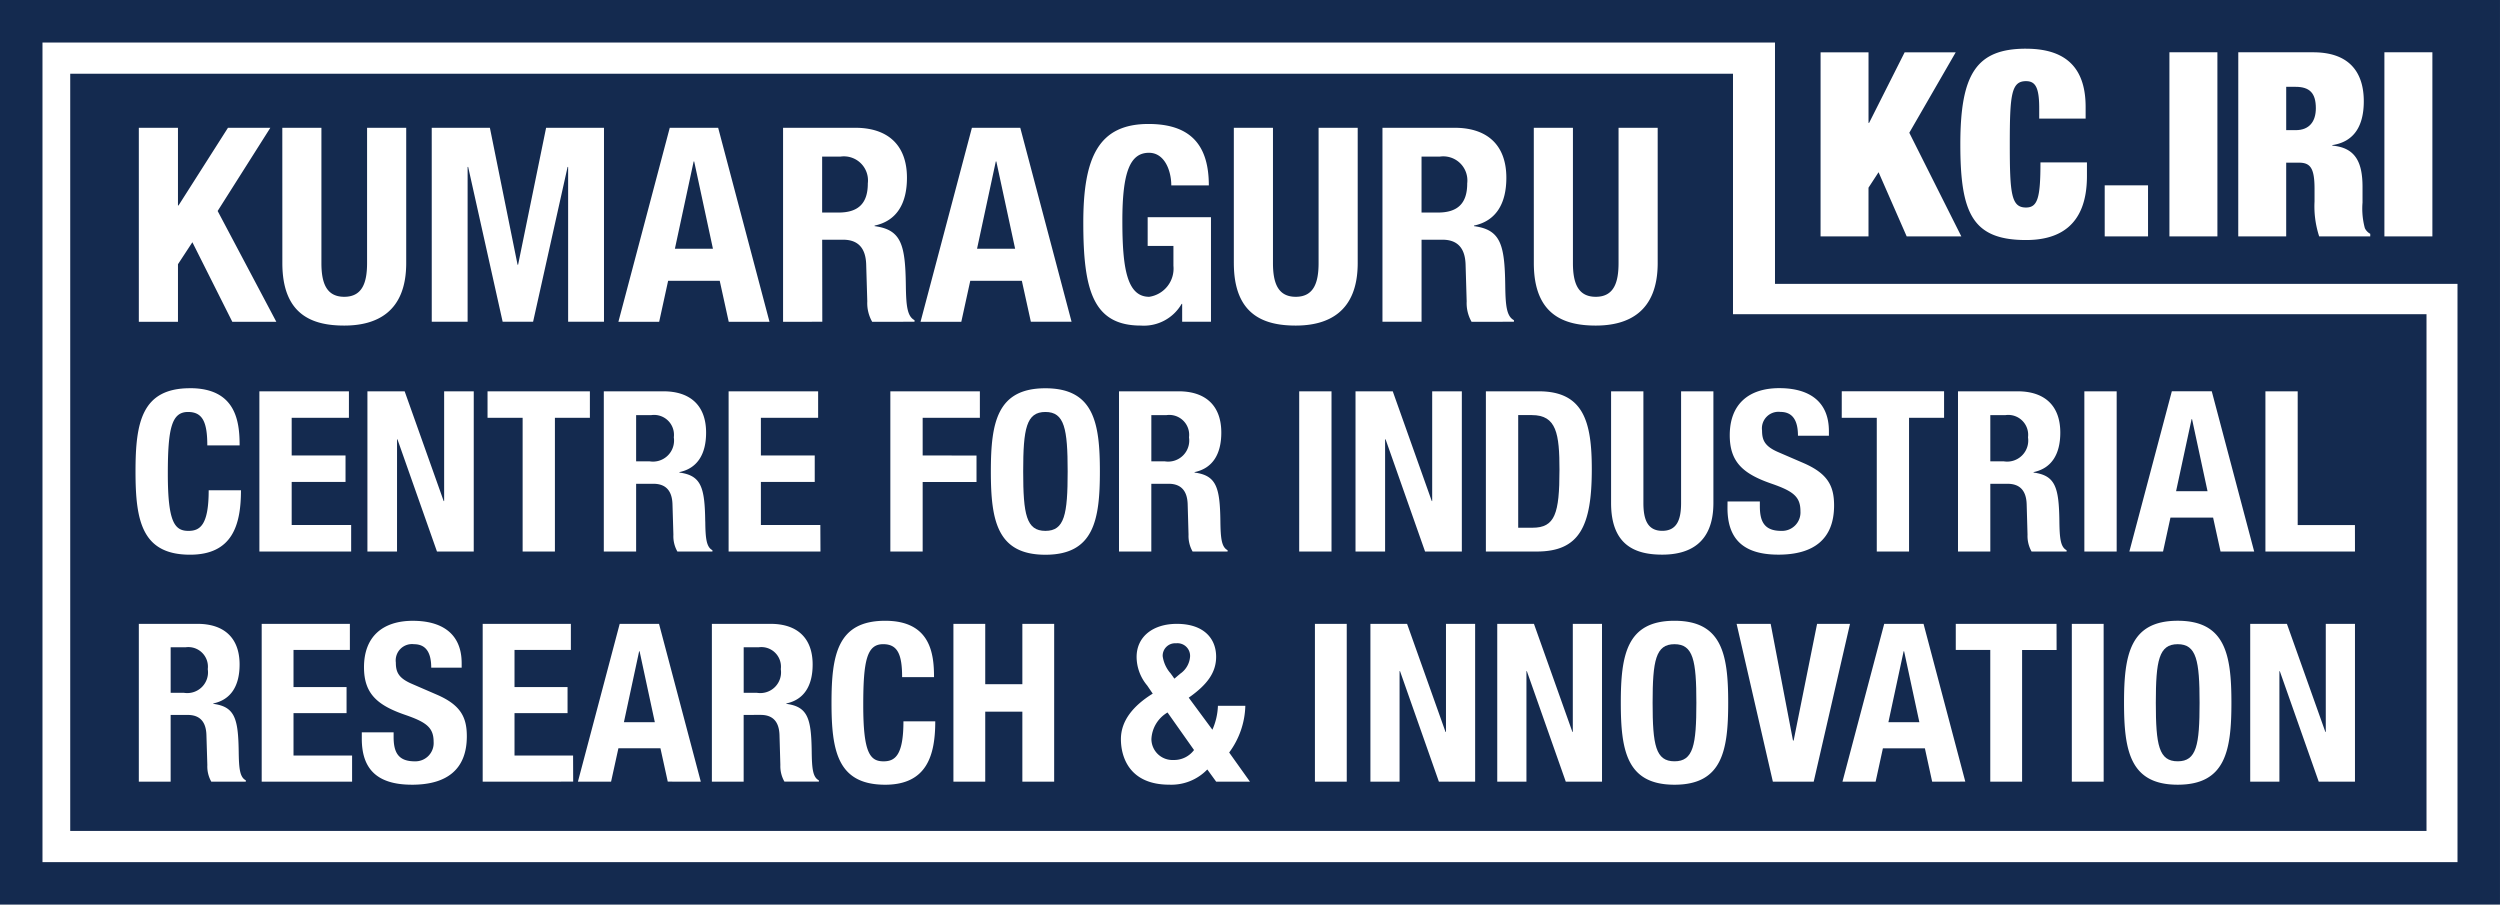 <svg xmlns="http://www.w3.org/2000/svg" xmlns:xlink="http://www.w3.org/1999/xlink" width="246.387" height="89.154" viewBox="0 0 246.387 89.154"><defs><style>.a{fill:#142a4f;}.b{clip-path:url(#a);}</style><clipPath id="a"><path class="a" d="M0,65.417H246.387V-23.737H0Z" transform="translate(0 23.737)"/></clipPath></defs><g transform="translate(0 23.737)"><g class="b" transform="translate(0 -23.737)"><g transform="translate(113.468 40.911)"><path class="a" d="M2.726,1.607A1.96,1.96,0,0,0,.513-.583h-1.5V3.973H.337A2.079,2.079,0,0,0,2.726,1.607" transform="translate(0.989 0.583)"/></g><g transform="translate(73.294 63.792)"><path class="a" d="M1.086,0H-.394V4.488H.913A2.046,2.046,0,0,0,3.264,2.156,1.93,1.93,0,0,0,1.086,0" transform="translate(0.394 0)"/></g><g transform="translate(81.028 15.431)"><path class="a" d="M3.3,1.946A2.374,2.374,0,0,0,.624-.706H-1.2V4.811H.41c1.848,0,2.892-.8,2.892-2.866" transform="translate(1.198 0.706)"/></g><g transform="translate(100.84 40.602)"><path class="a" d="M1.607,0C-.275,0-.583,1.638-.583,5.859c0,4.248.308,5.859,2.19,5.859S3.8,10.107,3.8,5.859C3.8,1.638,3.485,0,1.607,0" transform="translate(0.583)"/></g><g transform="translate(149.626 40.91)"><path class="a" d="M2.985,3.977c0-3.583-.289-5.42-2.719-5.42H-1.083v11.1H.329c2.212,0,2.655-1.393,2.655-5.683" transform="translate(1.083 1.443)"/></g><g transform="translate(114.588 63.4)"><path class="a" d="M.846,2.557l.567-.481a2.236,2.236,0,0,0,.98-1.7A1.243,1.243,0,0,0,1.019-.928,1.228,1.228,0,0,0-.307.338a3.231,3.231,0,0,0,.781,1.7Z" transform="translate(0.307 0.928)"/></g><g transform="translate(113.477 70.216)"><path class="a" d="M0,1.935A2.074,2.074,0,0,0,2.178,3.982,2.445,2.445,0,0,0,4.2,3L1.589-.7A3.212,3.212,0,0,0,0,1.935" transform="translate(0 0.702)"/></g><g transform="translate(140.101 15.431)"><path class="a" d="M3.3,1.946A2.374,2.374,0,0,0,.624-.706H-1.2V4.811H.41c1.848,0,2.892-.8,2.892-2.866" transform="translate(1.198 0.706)"/></g></g><g transform="translate(96.293 -7.824)"><path class="a" d="M1.356,0-.492,8.6H3.26L1.408,0Z" transform="translate(0.492)"/></g><g transform="translate(66.515 -7.824)"><path class="a" d="M1.356,0-.492,8.6H3.256L1.408,0Z" transform="translate(0.492)"/></g><g class="b" transform="translate(0 -23.737)"><g transform="translate(162.873 63.488)"><path class="a" d="M1.582,0C-.27,0-.574,1.611-.574,5.773c0,4.18.3,5.769,2.156,5.769S3.738,9.953,3.738,5.773C3.738,1.611,3.434,0,1.582,0" transform="translate(0.574)"/></g></g><g transform="translate(61.49 40.45)"><path class="a" d="M1.1,0-.4,6.986H2.646L1.144,0Z" transform="translate(0.4)"/></g><g class="b" transform="translate(0 -23.737)"><g transform="translate(16.819 63.792)"><path class="a" d="M1.086,0H-.394V4.488H.913A2.046,2.046,0,0,0,3.264,2.156,1.93,1.93,0,0,0,1.086,0" transform="translate(0.394 0)"/></g><g transform="translate(62.693 40.911)"><path class="a" d="M1.1,0H-.4V4.556H.926A2.079,2.079,0,0,0,3.315,2.19,1.96,1.96,0,0,0,1.1,0" transform="translate(0.4 0)"/></g></g><g transform="translate(214.463 17.572)"><path class="a" d="M1.122,0-.407,7.1h3.1L1.167,0Z" transform="translate(0.407)"/></g><g transform="translate(186.112 40.45)"><path class="a" d="M1.1,0-.4,6.986H2.65L1.147,0Z" transform="translate(0.4)"/></g><g class="b" transform="translate(0 -23.737)"><g transform="translate(212.467 63.488)"><path class="a" d="M1.582,0C-.27,0-.574,1.611-.574,5.773c0,4.18.3,5.769,2.156,5.769S3.738,9.953,3.738,5.773C3.738,1.611,3.434,0,1.582,0" transform="translate(0.574)"/></g><g transform="translate(196.155 40.911)"><path class="a" d="M1.1,0H-.4V4.556H.926A2.079,2.079,0,0,0,3.315,2.19,1.96,1.96,0,0,0,1.1,0" transform="translate(0.4 0)"/></g><g transform="translate(6.921 7.264)"><path class="a" d="M137.759,17.39H113.887V-6.31H-49.987V68.32H182.236V17.39Zm19.377,7.6h3.936l4.18,15.79h-3.316l-.732-3.339H157l-.729,3.339h-3.32Zm-32.53,0H134.69V27.6h-3.452V40.781h-3.181V27.6h-3.452ZM113.349,35.85h3.185v.466c0,1.48.421,2.43,2.1,2.43a1.819,1.819,0,0,0,1.9-1.946c0-1.435-.732-1.968-2.832-2.7-2.832-.973-4.135-2.145-4.135-4.778,0-3.072,1.878-4.642,4.886-4.642,2.832,0,4.886,1.217,4.886,4.244v.443h-3.05c0-1.48-.511-2.344-1.724-2.344a1.63,1.63,0,0,0-1.814,1.837c0,.973.285,1.57,1.638,2.145l2.453,1.059c2.389,1.04,3.008,2.257,3.008,4.18,0,3.339-2.036,4.845-5.484,4.845-3.606,0-5.022-1.683-5.022-4.6ZM94.255-.98h3.857V12.353c0,1.9.454,3.324,2.25,3.324s2.246-1.42,2.246-3.324V-.98h3.857V12.353c0,4.875-2.971,6.16-6.1,6.16s-6.107-1.044-6.107-6.16ZM79.34-.98h7.121c3.162,0,5.089,1.66,5.089,4.928,0,2.543-1.018,4.255-3.189,4.71v.056c2.625.349,3.027,1.8,3.08,5.837.026,2.009.135,3.054.856,3.429v.158H88.121a3.705,3.705,0,0,1-.481-2.006l-.109-3.67c-.053-1.5-.721-2.411-2.276-2.411H83.193v8.086H79.34Zm-40.462,0h4.766L48.7,18.137H44.688L43.8,14.1H38.716l-.883,4.041H33.815Zm.454,32.3v2.61H34.025v6.855H30.84V24.992h8.823V27.6H34.025v3.715ZM9.1-.98h4.77l5.059,19.118H14.911L14.025,14.1H8.939l-.883,4.041H4.038Zm3.5,38.8c.019,1.66.109,2.52.706,2.832v.131H9.852a3.062,3.062,0,0,1-.394-1.656l-.09-3.031c-.045-1.239-.6-1.991-1.882-1.991h-1.7v6.678H2.6V24.992H8.481c2.61,0,4.2,1.371,4.2,4.071,0,2.1-.841,3.516-2.629,3.891V33c2.163.285,2.5,1.48,2.543,4.819M-14.359-.98h5.732L-5.9,12.515h.053L-3.087-.98H2.618V18.137H-.916V2.877H-.969l-3.4,15.26h-3l-3.4-15.26h-.053v15.26h-3.534Zm5.5,28.582v-2.61H1.228V27.6H-2.219V40.781H-5.4V27.6ZM-29.085-.98h3.854V12.353c0,1.9.454,3.324,2.25,3.324s2.25-1.42,2.25-3.324V-.98h3.857V12.353c0,4.875-2.975,6.16-6.107,6.16s-6.1-1.044-6.1-6.16Zm-14.141,0h3.857V6.678h.053L-34.441-.98h4.177l-5.194,8.2,5.784,10.922h-4.338l-3.936-7.842-1.42,2.167v5.675h-3.857Zm5.048,25.664c4.556,0,4.886,3.339,4.886,5.638h-3.185c0-2.3-.466-3.294-1.9-3.294-1.615,0-1.991,1.615-1.991,6.081,0,4.778.665,5.638,2.036,5.638,1.149,0,1.991-.593,1.991-4h3.181c0,3.407-.838,6.347-5.018,6.347-4.778,0-5.375-3.407-5.375-8.207s.6-8.2,5.375-8.2m5.495,38.776h-3.4a3.038,3.038,0,0,1-.391-1.634l-.09-2.982c-.041-1.221-.586-1.961-1.848-1.961H-40.09V63.46h-3.136V47.91h5.792c2.573,0,4.139,1.348,4.139,4.008,0,2.069-.826,3.463-2.592,3.835v.041c2.137.282,2.46,1.461,2.505,4.747.023,1.634.109,2.483.7,2.787Zm1.337-38.468h8.826V27.6h-5.641v3.715h5.307v2.61h-5.307v4.244H-22.3v2.61h-9.044Zm9.138,38.468h-8.909V47.91h8.691v2.569h-5.555v3.658h5.228V56.71h-5.228v4.18h5.773Zm5.9.3c-3.549,0-4.943-1.653-4.943-4.53V58.6h3.136v.458c0,1.457.413,2.4,2.069,2.4a1.8,1.8,0,0,0,1.874-1.919c0-1.412-.721-1.938-2.791-2.655-2.787-.958-4.071-2.111-4.071-4.7,0-3.027,1.852-4.575,4.815-4.575,2.787,0,4.811,1.2,4.811,4.18v.436h-3c0-1.457-.5-2.31-1.7-2.31a1.608,1.608,0,0,0-1.788,1.81c0,.958.282,1.544,1.611,2.111l2.419,1.048C-11.515,55.9-10.9,57.1-10.9,58.994c0,3.29-2.006,4.77-5.4,4.77m6.081-22.982h-3.624l-3.895-11.057h-.041V40.781h-2.918V24.992h3.67l3.846,10.817h.045V24.992h2.918Zm9.8,22.678H-9.337V47.91H-.646v2.569H-6.2v3.658H-.973V56.71H-6.2v4.18H-.428Zm9.322,0-.721-3.286H4.038L3.317,63.46H.049L4.166,47.91H8.042L12.158,63.46Zm14.9,0h-3.4A3.039,3.039,0,0,1,20,61.826l-.086-2.982c-.045-1.221-.59-1.961-1.852-1.961H16.383V63.46H13.251V47.91h5.792c2.569,0,4.139,1.348,4.139,4.008,0,2.069-.83,3.463-2.592,3.835v.041c2.133.282,2.46,1.461,2.5,4.747.023,1.634.109,2.483.7,2.787Zm.15-22.678H14.9V24.992h8.823V27.6H18.081v3.715h5.307v2.61H18.081v4.244H23.94Zm.18-22.644H20.267V-.98h7.121c3.159,0,5.089,1.66,5.089,4.928,0,2.543-1.018,4.255-3.189,4.71v.056c2.625.349,3.027,1.8,3.08,5.837.026,2.009.135,3.054.856,3.429v.158H29.048a3.705,3.705,0,0,1-.481-2.006l-.109-3.67c-.053-1.5-.721-2.411-2.276-2.411H24.121Zm6.2,45.627c-4.706,0-5.292-3.354-5.292-8.079s.586-8.079,5.292-8.079c4.485,0,4.811,3.286,4.811,5.555H32c0-2.269-.458-3.249-1.87-3.249-1.593,0-1.961,1.592-1.961,5.991,0,4.706.654,5.555,2,5.555,1.134,0,1.961-.59,1.961-3.944h3.136c0,3.354-.826,6.25-4.943,6.25m16.661-.3H43.85v-6.9H40.192v6.9H37.056V47.91h3.136v5.946H43.85V47.91h3.136Zm-.864-22.366c-4.778,0-5.375-3.407-5.375-8.207s.6-8.2,5.375-8.2,5.371,3.407,5.371,8.2-.6,8.207-5.371,8.207M49.856,8.364c0-6.426,1.5-9.72,6.426-9.72,4.233,0,5.946,2.171,5.946,6.055h-3.7c0-1.42-.642-3.215-2.2-3.215-1.874,0-2.622,1.927-2.622,6.693,0,4.608.428,7.5,2.648,7.5a2.811,2.811,0,0,0,2.385-3.054V10.667H56.2V7.831h6.239V18.137H59.6V16.372H59.55a4.3,4.3,0,0,1-4.019,2.141c-4.74,0-5.675-3.534-5.675-10.148m3.519,16.627h5.882c2.61,0,4.2,1.371,4.2,4.071,0,2.1-.841,3.516-2.633,3.891V33c2.167.285,2.5,1.48,2.543,4.819.023,1.66.113,2.52.71,2.832v.131H60.628a3.1,3.1,0,0,1-.4-1.656l-.086-3.031c-.045-1.239-.6-1.991-1.882-1.991h-1.7v6.678H53.375ZM62.949,63.46l-.871-1.2a4.923,4.923,0,0,1-3.745,1.5c-3.944,0-4.77-2.742-4.77-4.485,0-1.807,1.2-3.29,3.136-4.488l-.545-.8a4.41,4.41,0,0,1-1.044-2.809c0-2.024,1.634-3.268,3.962-3.268,2.659,0,3.876,1.439,3.876,3.245,0,1.547-.871,2.746-2.7,4.03l2.332,3.159a6.368,6.368,0,0,0,.545-2.355h2.7a8.065,8.065,0,0,1-1.592,4.6l2.047,2.873Zm1.743-51.106V-.98h3.857V12.353c0,1.9.454,3.324,2.246,3.324s2.25-1.42,2.25-3.324V-.98H76.9V12.353c0,4.875-2.975,6.16-6.107,6.16s-6.1-1.044-6.1-6.16m6.441,12.639h3.185v15.79H71.133ZM75.821,63.46H72.684V47.91h3.136Zm.864-38.468h3.67L84.2,35.809h.041V24.992h2.922v15.79H83.539L79.648,29.724H79.6V40.781H76.684ZM88.474,63.46H84.9L81.071,52.571h-.045V63.46H78.153V47.91h3.613l3.79,10.652H85.6V47.91h2.873Zm1.059-38.468H94.75c4.424,0,5.221,3.031,5.221,7.673,0,5.6-1.194,8.116-5.42,8.116H89.533ZM100.978,63.46H97.406L93.571,52.571H93.53V63.46H90.653V47.91H94.27l3.79,10.652H98.1V47.91h2.877Zm.894-38.468h3.185V36c0,1.57.376,2.742,1.859,2.742s1.855-1.172,1.855-2.742V24.992h3.185V36c0,4.026-2.453,5.089-5.04,5.089s-5.044-.864-5.044-5.089Zm6.25,38.772c-4.706,0-5.292-3.354-5.292-8.079s.586-8.079,5.292-8.079,5.292,3.354,5.292,8.079-.59,8.079-5.292,8.079m9.694-.3L114.243,47.91H117.6l2.2,11.5h.064l2.31-11.5h3.245L121.842,63.46Zm15.7,0-.717-3.286h-4.139l-.717,3.286h-3.268L128.79,47.91h3.876l4.116,15.549Zm12.263-12.98h-3.4V63.46h-3.136V50.479h-3.4V47.91h9.931Zm.988-9.7h-3.452a3.1,3.1,0,0,1-.4-1.656l-.086-3.031c-.045-1.239-.6-1.991-1.882-1.991h-1.7v6.678h-3.185V24.992h5.882c2.61,0,4.2,1.371,4.2,4.071,0,2.1-.841,3.516-2.633,3.891V33c2.167.285,2.5,1.48,2.543,4.819.023,1.66.113,2.52.71,2.832Zm3.651,22.678H147.28V47.91h3.136ZM151.7,40.781h-3.185V24.992H151.7Zm6.017,22.982c-4.7,0-5.292-3.354-5.292-8.079s.59-8.079,5.292-8.079,5.292,3.354,5.292,8.079-.586,8.079-5.292,8.079m17.469-.3h-3.572l-3.835-10.888h-.041V63.46h-2.877V47.91h3.617l3.79,10.652h.041V47.91h2.877Zm0-22.678H166.36V24.992h3.181V38.171h5.641Z" transform="translate(49.987 6.31)"/></g><g transform="translate(225.316 8.557)"><path class="a" d="M2.144,1.549C2.144.077,1.558-.562.138-.562H-.778v4.27H.161c1.348,0,1.983-.864,1.983-2.16" transform="translate(0.778 0.562)"/></g><g transform="translate(-0.001 0.001)"><path class="a" d="M179.354,0H-65.08V89.154H181.307V0Zm-9.439,5.153h4.729V23.3h-4.729Zm-14.4,0H162.9c3.613,0,4.984,2.032,4.984,4.826,0,2.415-.943,3.993-3.1,4.319v.053c2.287.2,2.975,1.653,2.975,4.068v1.547a7.4,7.4,0,0,0,.229,2.516,1.237,1.237,0,0,0,.533.56V23.3h-5.033a9.522,9.522,0,0,1-.458-3.455V18.622c0-2.058-.406-2.592-1.547-2.592h-1.247V23.3h-4.725Zm-6.787,0h4.729V23.3h-4.729Zm-6.378,13.112h4.27V23.3h-4.27ZM134.6,4.8c4.27,0,5.87,2.235,5.87,5.743v1.146h-4.575V10.667c0-2.058-.379-2.67-1.3-2.67-1.45,0-1.6,1.322-1.6,6.227s.15,6.227,1.6,6.227c1.168,0,1.423-1.018,1.423-4.447H140.6v1.345c0,5.085-2.975,6.306-6,6.306-5.311,0-6.479-2.67-6.479-9.431,0-6.937,1.574-9.427,6.479-9.427m-20.252.357h4.725v6.963h.053l3.508-6.963h5.033l-4.575,7.929L128.221,23.3h-5.386l-2.772-6.329-.992,1.525v4.8h-4.725Zm62.772,79.813H-60.892V4.188H109.855V27.974h67.264Z" transform="translate(65.08)"/></g></g></g></svg>